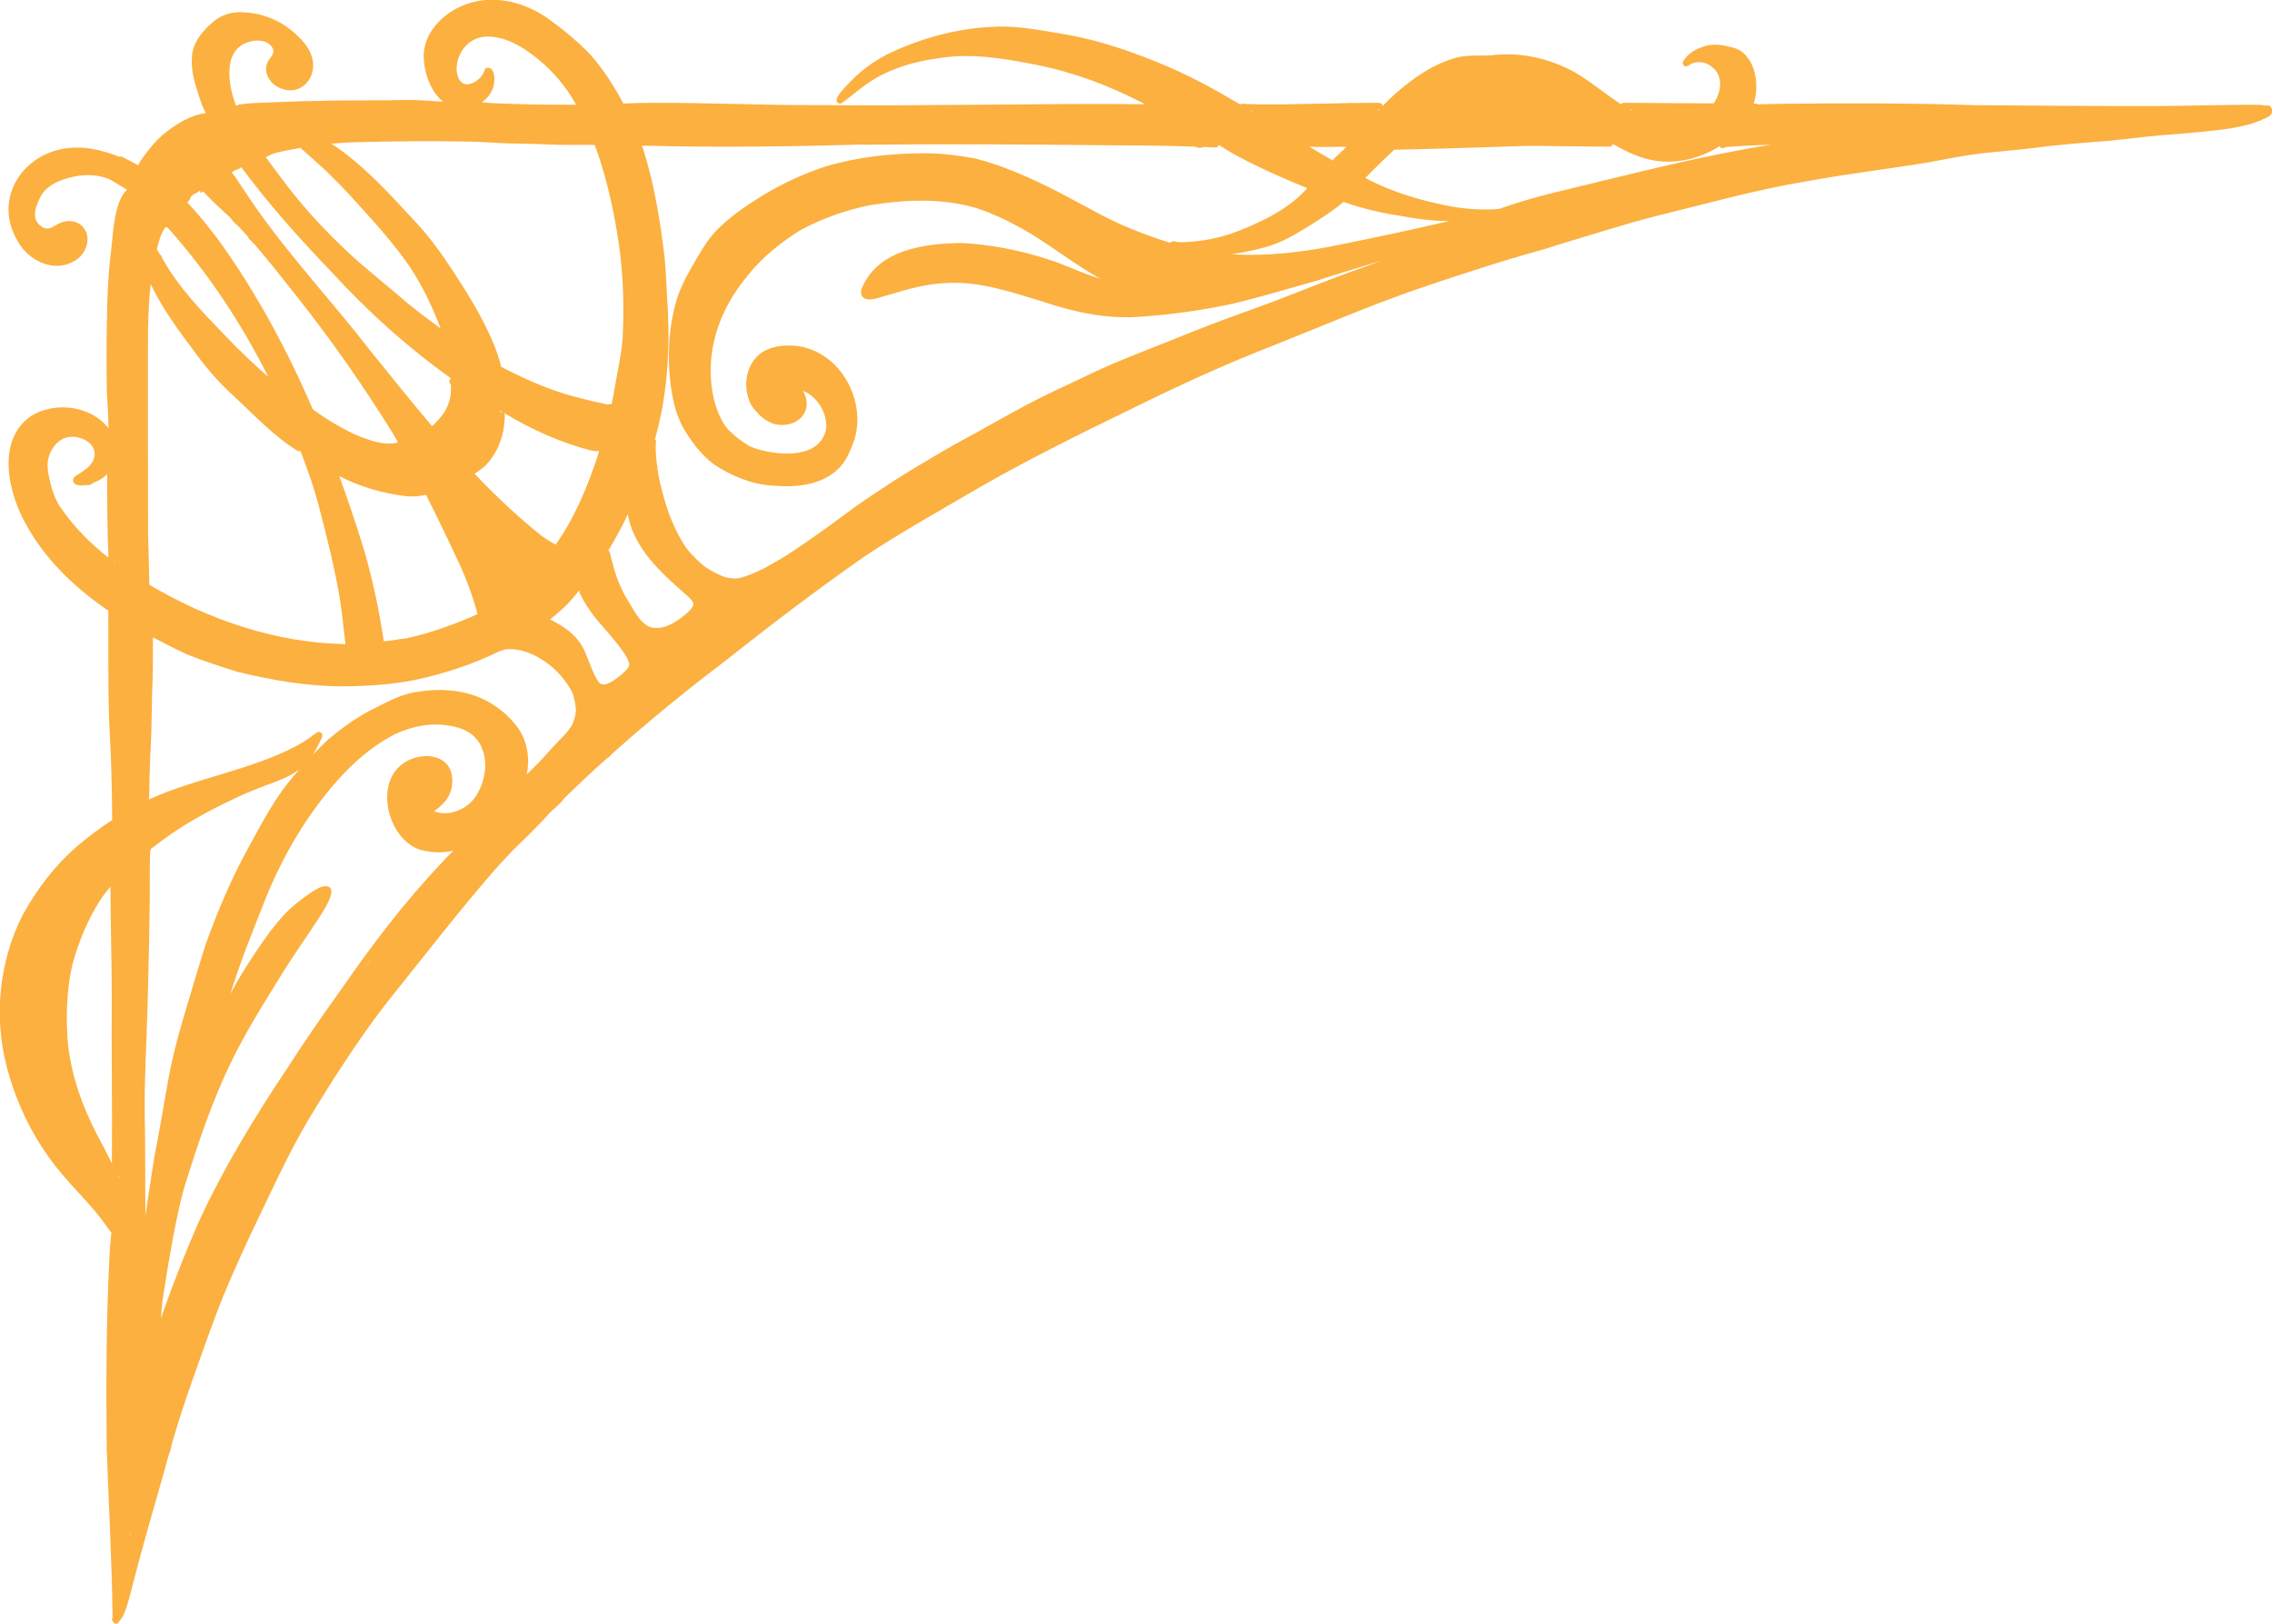 <?xml version="1.0" encoding="UTF-8"?>
<svg id="Layer_2" data-name="Layer 2" xmlns="http://www.w3.org/2000/svg" viewBox="0 0 331.59 237.03">
  <defs>
    <style>
      .cls-1 {
        fill: #fbb040;
        fill-rule: evenodd;
      }
    </style>
  </defs>
  <g id="OBJECTS">
    <path class="cls-1" d="M331.24,15.5c-.15-.15-.38-.18-.56-.09-.32-.02-.76-.17-1.07-.09-.04-.01-.09-.03-.14-.03-4.4-.01-8.79.13-13.18.18-9.4.05-18.79-.07-28.19-.12-9.35-.31-18.71-.31-28.07-.2-1.17.02-2.34.06-3.51.08-.18-.1-.39-.14-.59-.12.08-.25.17-.51.23-.77.46-2.41,0-5.43-2.14-6.93-.5-.33-1.1-.47-1.68-.61-1.29-.31-2.67-.44-3.93.07-.89.31-1.73.79-2.35,1.51-.2.24-.46.49-.48.82,0,.17.1.34.25.42.29.17.57-.03.81-.19,1.02-.63,2.38-.4,3.26.37,1.67,1.34,1.33,3.63.2,5.3-.34-.06-.77.03-1.06-.02-4.01,0-8.02-.05-12.04-.08-.19,0-.32.1-.4.22-2.33-1.49-4.45-3.33-6.85-4.72-3.69-2.01-7.97-2.97-12.15-2.42-1.58.07-3.18-.05-4.74.25-3.46.88-6.49,2.95-9.14,5.28-.68.59-1.32,1.22-1.93,1.86-.07-.73-1.23-.38-1.76-.46-2,0-4,.04-5.99.1-4.16.05-8.34.24-12.5.05-.21-.07-.38-.01-.5.11-3.42-2.03-6.9-3.95-10.57-5.54-4.7-1.99-9.55-3.73-14.58-4.64-3.01-.49-6.03-1.12-9.08-1.21-6.06-.06-12.11,1.48-17.53,4.16-1.74.92-3.35,2.08-4.75,3.46-.45.52-3.04,2.81-2.32,3.44.17.21.48.21.69.09,1.77-1.33,3.43-2.84,5.4-3.89,3.43-1.84,7.35-2.62,11.22-2.93,3.88-.19,7.73.46,11.51,1.21,5.4,1.04,10.6,2.96,15.49,5.49.19.1.38.2.57.3-15.9-.14-31.81.29-47.71.13-8.02.04-16.03-.36-24.05-.33-1.36,0-2.72.03-4.09.09-.09-.03-.18-.01-.27.02-1.32-2.53-2.88-4.94-4.76-7.1-1.79-1.87-3.8-3.55-5.9-5.07-3.05-2.28-7.02-3.53-10.81-2.75-3.99.82-8,4.21-7.64,8.59.14,2.1,1.07,4.66,2.81,6.06-1.78-.12-3.56-.27-5.34-.27-4.27.14-8.56,0-12.84.15-3.06.03-6.11.18-9.17.3-.73.03-1.46.09-2.19.2-.23.02-.5.09-.66.24-.82-2.13-1.23-4.29-.85-6.37.25-1.18.99-2.28,2.12-2.77,1-.42,2.19-.61,3.2-.12.53.29,1.04.78.95,1.44-.22.75-.97,1.25-1.02,2.07-.2,1.28.67,2.5,1.79,3.04,3.2,1.58,5.91-1.53,4.79-4.67-.41-1.21-1.3-2.18-2.21-3.04-1.88-1.79-4.36-2.94-6.95-3.19-2.06-.29-3.89.13-5.45,1.56-1.45,1.29-2.76,2.94-2.83,4.96-.15,1.98.46,3.91,1.07,5.77.25.82.57,1.61.95,2.37-2.3.28-4.41,1.64-6.18,3.08-1.16.98-2.11,2.19-3.02,3.41-.25.35-.46.72-.67,1.1,0,0-.01,0-.02-.01-.04-.02-.09-.04-.13-.06-.05-.03-.1-.07-.16-.1-.66-.35-1.33-.7-2-1.04-.14-.07-.3-.07-.44-.01-2.28-.91-4.66-1.52-7.12-1.31-6.89.53-11.46,7.42-7.69,13.64,1.53,2.85,5.38,4.69,8.32,2.83,1.63-.9,2.53-3.32,1.24-4.85-.83-1.03-2.28-1.17-3.43-.63-.53.21-.97.6-1.52.76-.43.11-.84-.03-1.19-.28-.04-.09-.12-.15-.24-.2-.17-.16-.32-.34-.43-.53-.58-1.08-.02-2.38.46-3.4.75-1.65,2.46-2.48,4.13-2.93,1.93-.58,4.05-.62,5.92.12.32.2.68.35.98.56.49.3.99.59,1.48.88.08.06.16.12.24.17-.77.51-1.27,2.02-1.51,2.84-.37,1.46-.53,2.96-.67,4.46-.22,2.07-.48,4.14-.59,6.22-.26,5.14-.27,10.29-.21,15.44.06,1.93.25,3.86.25,5.79,0,.02,0,.03.01.05-2.51-3.31-7.79-3.97-11.26-1.83-5.2,3.51-3.38,11.32-.73,15.94,2.85,5.15,7.16,9.22,11.99,12.52-.01.04-.03.08-.03.13.02,5.36-.06,10.71.13,16.07.26,4.77.42,9.55.43,14.33-1.85,1.21-3.62,2.54-5.29,3.98-3.15,2.77-5.74,6.19-7.76,9.86-3.45,6.77-4.25,14.82-2.34,22.17,1.5,5.72,4.21,11.15,8.06,15.65,1.72,2.08,3.64,3.93,5.33,6.04.65.84,1.29,1.7,1.91,2.58-.07.19-.08.43-.09.62-.08.78-.14,1.55-.19,2.33-.5,9.53-.53,19.08-.42,28.61.29,8.18.76,16.36.85,24.55-.04.06-.07.12-.08.19-.02.14.03.27.12.37.06.2.24.36.46.36s.42-.17.47-.38c.07-.06.14-.13.2-.21.45-.61.71-1.35.94-2.07.38-1.17.65-2.37.96-3.56,1.42-5.45,2.98-10.87,4.54-16.28.2-.78.42-1.55.64-2.33.19-.37.31-.86.39-1.39.96-3.31,2.03-6.58,3.19-9.84,1.42-3.98,2.79-7.98,4.38-11.9,1.65-3.93,3.4-7.82,5.27-11.66,2.24-4.68,4.42-9.4,7.05-13.87,3.52-5.81,7.16-11.53,11.31-16.93,5.29-6.59,10.44-13.29,15.98-19.67.84-.93,1.7-1.84,2.55-2.75,1.72-1.66,3.44-3.34,5.07-5.1.46-.72,1.93-1.61,2.46-2.54,2.06-1.99,4.15-3.96,6.29-5.87.11-.04.22-.1.32-.2.14-.15.27-.3.41-.45,5.2-4.63,10.59-9.05,16.14-13.26,6.83-5.39,13.74-10.7,20.9-15.66,4.85-3.21,9.93-6.06,14.95-9,7.91-4.64,16.06-8.64,24.33-12.66,6.66-3.29,13.42-6.37,20.35-9.06,6.74-2.68,13.41-5.55,20.26-7.96,4.79-1.64,9.7-3.25,14.59-4.74.23-.02.46-.08.66-.18,1.4-.44,2.83-.8,4.24-1.22.51-.16,1.02-.33,1.53-.5,4.76-1.4,9.48-2.96,14.29-4.19,7.38-1.81,14.62-3.87,22.14-5.11,5.95-1.11,11.96-1.79,17.93-2.79,2.51-.47,5.02-.99,7.56-1.28,2.66-.3,5.33-.49,7.98-.83,3.53-.48,7.09-.72,10.64-1,3.35-.36,6.69-.79,10.05-1,3.52-.35,7.11-.5,10.53-1.44.43-.14.86-.29,1.28-.46.01,0,.03,0,.04,0,.16-.04.29-.11.4-.19.26-.11.53-.22.78-.35.2-.11.41-.24.55-.43.28-.4.14-.9-.19-1.22ZM19.09,223.84c-.03.12-.05.24-.08.37,0-.08,0-.17,0-.25,0-.06,0-.11,0-.17.03.02.06.04.09.06ZM13.77,66.67c-.2,1.09-1.19,1.82-2.07,2.39-.31.2-.67.34-.9.64-.3.35-.1.89.32,1.03.49.16,1.01.14,1.51.04.38.12.74-.07,1.06-.34.13-.05.26-.11.39-.16.61-.25,1.12-.62,1.55-1.06.03,4.06.01,8.12.2,12.18-2.55-2-4.86-4.3-6.72-6.95-.9-1.14-1.39-2.51-1.75-3.91-.23-1.05-.51-2.08-.39-3.17.25-1.65,1.4-3.37,3.16-3.59,1.7-.21,3.99.92,3.65,2.9ZM29.16,27.82s.06-.02.09-.03c-.03.13-.03.26,0,.39.12-.11.27-.17.42-.22,1.22,1.32,2.54,2.53,3.87,3.73.01.01.02.02.03.03.33.42.68.92,1.1,1.18.53.56,1.07,1.12,1.58,1.7,0,.04,0,.08-.02.12.35.35.69.72,1.04,1.07,2.14,2.51,4.18,5.11,6.23,7.7,5.01,6.34,9.64,12.99,13.9,19.86.24.41.46.83.7,1.24-.03,0-.06,0-.09,0-1.82.47-3.74-.23-5.45-.86-2.35-.99-4.57-2.32-6.64-3.8-.08-.07-.17-.15-.27-.21-3.73-8.65-8.2-16.96-13.7-24.61-1.42-1.89-2.92-3.78-4.57-5.52.02-.05.02-.11.02-.17.21-.13.36-.35.4-.63.13-.15.28-.29.43-.42.35-.16.71-.3.92-.56ZM191.1,21.41c.19,0,.38,0,.56.02,1.62.04,3.23.01,4.85-.01-.02.02-.03.04-.05.05-.61.69-1.38,1.25-1.97,1.94-1.14-.65-2.27-1.32-3.39-2ZM10.56,140.79c.88-3.21,2.14-6.36,3.92-9.18.49-.8,1.05-1.51,1.65-2.2-.02,5.23.18,10.46.18,15.69-.06,8.15.09,16.3.02,24.46,0,.04.01.06.02.1,0,.06,0,.12.01.19-.7-1.42-1.43-2.83-2.18-4.22-2.15-4.1-3.72-8.54-4.25-13.15-.34-3.89-.23-7.85.62-11.68ZM22.03,179.09c-.03.24-.07.48-.1.73.01-.11.03-.22.04-.33.02-.14.04-.27.05-.41,0,0,0,.01.01.01ZM17.31,169.58s0,.01,0,.02c0,0,0,0,0,0,0,0,0,0,0-.01ZM38.11,122.33c.49-.89,1-1.77,1.51-2.64-.51.88-1.01,1.76-1.51,2.64ZM57.99,102.85c.29-.13.58-.24.87-.35-.3.12-.59.24-.87.35ZM42.01,114.28c-2.39,3.05-4.15,6.54-6.02,9.92-2.34,4.3-4.23,8.83-5.9,13.42-.91,2.75-1.69,5.54-2.54,8.31-1.14,3.75-2.23,7.53-2.94,11.38-.7,3.85-1.33,7.71-2.08,11.56-.44,2.81-.9,5.63-1.28,8.46-.01-.19-.02-.38-.03-.57-.05-4.68.01-9.36-.1-14.04-.06-5.11.25-10.22.4-15.32.18-7.05.38-14.1.35-21.15.01-.68,0-1.36.07-2.03.06-.1.07-.2.05-.29,1.03-.81,2.08-1.58,3.15-2.33,3.09-2.09,6.4-3.81,9.79-5.39,1.35-.61,2.73-1.16,4.12-1.68,1.62-.59,3.27-1.2,4.64-2.24-.58.66-1.14,1.32-1.68,2.01ZM17.25,171.71s.06-.07.09-.12c0,.11,0,.21,0,.32-.03-.07-.06-.14-.09-.2ZM75.65,106.31c-1.33-1.86-3.19-3.38-5.27-4.34-3.08-1.39-6.57-1.53-9.86-.93-2.44.4-4.6,1.75-6.8,2.81-2.08,1.15-4.02,2.56-5.84,4.09-.76.72-1.5,1.46-2.23,2.22.41-.64.76-1.33,1.09-2.01.13-.31.38-.62.29-.97-.07-.23-.32-.41-.57-.35-.55.19-.95.67-1.45.97-.56.39-1.14.75-1.74,1.07-6.81,3.58-14.63,4.65-21.61,7.84.06-.08.11-.18.11-.29.02-.93.03-1.86.05-2.8.02-.92.05-1.84.09-2.76.05-1.02.1-2.03.14-3.05.04-1.03.06-2.06.08-3.09.02-1.04.03-2.08.06-3.12.03-1.05.07-2.1.1-3.16.02-1.03.03-2.05.03-3.08,0-.52,0-1.03,0-1.55,0-.26,0-.52,0-.79,1.62.86,3.26,1.69,4.92,2.46,2.43.99,4.94,1.8,7.44,2.58,5.05,1.22,10.21,2.12,15.42,2.11,3.51-.03,7.02-.25,10.47-.93,4.29-.92,8.49-2.29,12.42-4.24.08.01.16,0,.24-.03.25-.17.55-.19.84-.22,2.51-.11,4.85,1.17,6.71,2.77,1.16,1.06,2.15,2.33,2.83,3.74.24.79.4,1.61.45,2.44-.07.74-.27,1.46-.58,2.13-.77,1.28-1.95,2.26-2.93,3.37-.68.73-1.32,1.49-2.02,2.2-.54.54-1.09,1.08-1.63,1.61.09-.56.15-1.13.17-1.71.05-1.75-.43-3.54-1.41-4.99ZM38.87,22.9c1.33-.75,2.82-.89,4.34-1.2.22-.05.45-.08.67-.12.05.09.12.17.21.22.73.64,1.45,1.28,2.17,1.93,2.24,1.98,4.29,4.16,6.28,6.39,2.59,2.82,5.1,5.69,7.29,8.84,1.83,2.79,3.25,5.76,4.44,8.88.01.03.02.05.03.08-1.7-1.22-3.37-2.48-4.97-3.79-2.99-2.62-6.16-5.04-9.04-7.79-3.3-3.15-6.37-6.48-9.09-10.16-.74-.98-1.57-2.07-2.4-3.23.03-.01.05-.03.08-.04ZM86.79,21.14c.07.18.14.37.21.55,1.58,4.43,2.59,9.06,3.29,13.71.68,4.62.82,9.3.58,13.99-.18,2.39-.72,4.69-1.13,7.06-.14.85-.3,1.7-.47,2.54-.25-.03-.55.03-.79.06-.06-.06-.14-.1-.23-.12-1.79-.34-3.54-.81-5.32-1.29-3.4-1.01-6.65-2.46-9.79-4.11-.02-.13-.05-.25-.09-.36-.46-1.83-1.21-3.58-2.04-5.27-1.41-2.9-3.12-5.63-4.89-8.32-1.71-2.64-3.57-5.2-5.74-7.47-3.47-3.75-6.92-7.58-11.12-10.53-.29-.21-.6-.41-.9-.61,1.47-.13,2.94-.21,4.41-.23,5.07-.13,10.14-.18,15.21-.08,2.06,0,4.12.2,6.18.27,2.06.04,4.13.06,6.18.17,1.77.06,3.54.06,5.32.04.37,0,.75.01,1.12.02ZM125.94,21.13c12.12-.14,24.24-.05,36.35.08,4.04.01,8.07.05,12.11.19.4.22.91.23,1.3.05.57.02,1.15.04,1.72.07.22.01.4-.16.46-.36.96.59,1.92,1.2,2.93,1.73,1.56.83,3.15,1.59,4.76,2.33.3.14.59.27.89.4,1.43.64,2.87,1.25,4.32,1.83-.09.12-.18.23-.26.3-2.63,2.94-7.23,5.07-10.91,6.38-2,.65-4.06,1.05-6.18,1.18-.63,0-1.35.13-1.97-.07-.28-.1-.54.01-.67.2-2.46-.75-5-1.71-7.38-2.76-3.68-1.7-7.27-3.89-10.95-5.66-3.29-1.58-6.67-3.03-10.22-3.91-2.39-.44-4.81-.73-7.24-.74-4.85,0-9.75.52-14.41,1.9-3.34,1.06-6.52,2.58-9.51,4.4-2.32,1.43-4.59,3.01-6.51,4.96-1.06,1.1-1.88,2.39-2.66,3.7-1.15,1.95-2.31,3.92-3.05,6.07-1.37,4.46-1.56,9.25-.82,13.85.3,1.71.75,3.42,1.55,4.96,1.18,2.09,2.67,4.1,4.59,5.56,2.47,1.61,5.3,2.85,8.26,3.08,3.48.32,7.43.1,10.02-2.54.81-.82,1.36-1.87,1.78-2.94,1.02-2.22,1.14-4.77.48-7.11-1.22-4.38-4.96-7.92-9.67-7.83-1.73,0-3.58.45-4.76,1.81-1.66,1.88-1.8,4.86-.57,7,.86,1.21,2.02,2.35,3.5,2.7,3.14.57,5.63-1.83,3.99-4.9,2.15.9,3.59,3.3,3.35,5.62-.92,4.28-6.62,3.85-9.9,2.93-.43-.13-.86-.29-1.27-.48-1.08-.62-2.09-1.41-2.99-2.29-.16-.19-.33-.38-.49-.56-1.89-2.81-2.36-6.39-2.13-9.71.4-4.62,2.34-8.68,5.26-12.23,2.18-2.78,5-5.03,8-6.86,3.13-1.63,6.49-2.83,9.96-3.52,5.1-.82,10.43-1.05,15.43.41,2.86.9,5.54,2.3,8.13,3.83,3.38,2.09,6.53,4.55,10.01,6.49-2.57-.73-4.95-1.99-7.5-2.78-4.09-1.34-8.38-2.2-12.68-2.42-5.45.05-12.32.95-14.64,6.67-.14.37-.12.79.09,1.13.78.99,2.81,0,3.86-.23,2.77-.83,5.59-1.65,8.5-1.74,4.77-.25,9.3,1.29,13.83,2.67,4.47,1.51,9.14,2.57,13.88,2.29.81-.05,1.61-.12,2.42-.19.13-.01.27-.02.4-.03,3.82-.35,7.61-.94,11.36-1.75,4.1-1,8.14-2.21,12.2-3.36,3.19-1.04,6.42-1.98,9.63-2.98-1.35.49-2.7.97-4.05,1.46-2.05.74-4.09,1.51-6.11,2.3-2.04.8-4.07,1.61-6.12,2.38-2.09.78-4.19,1.52-6.29,2.29-2.11.77-4.2,1.59-6.29,2.43-1.01.41-2.02.82-3.04,1.22-1.07.43-2.15.84-3.23,1.27-2.12.85-4.24,1.7-6.32,2.65-1.03.47-2.05.97-3.08,1.46-1.03.49-2.06.96-3.09,1.45-2.01.95-3.99,1.96-5.94,3.02-2.02,1.09-4.01,2.25-6.03,3.35-.99.54-1.99,1.07-2.98,1.63-1.02.57-2.03,1.16-3.03,1.75-1.98,1.16-3.94,2.34-5.87,3.58-.94.6-1.88,1.22-2.81,1.84-.9.6-1.79,1.2-2.67,1.83-1.83,1.32-3.62,2.68-5.46,3.98-1.29.91-2.59,1.81-3.91,2.68-1.31.87-2.68,1.67-4.06,2.41-.8.41-1.62.77-2.46,1.09-.35.12-.69.23-1.05.31-.21.04-.41.07-.62.1-.1,0-.2,0-.31,0-.28-.02-.55-.05-.82-.09-.16-.04-.32-.08-.48-.12-.35-.13-.7-.27-1.04-.43-.54-.26-1.07-.55-1.57-.87-.28-.19-.55-.39-.8-.61-.48-.42-.98-.91-1.46-1.42-.27-.3-.57-.66-.85-1.04-.35-.51-.67-1.04-.96-1.58,0,0,0,0,0,0,0-.02-.02-.03-.03-.05-.52-.99-.99-2.03-1.4-3.11-.49-1.36-.92-2.82-1.27-4.29-.15-.64-.29-1.29-.4-1.94-.02-.13-.03-.26-.05-.4.01-.23-.01-.45-.08-.63-.04-.3-.08-.6-.11-.9-.06-.71-.1-1.42-.07-2.13,0-.03,0-.07,0-.1.07-.15.06-.33-.02-.47-.03-.05-.07-.09-.11-.12.45-1.61.83-3.23,1.12-4.87.79-4.46.98-8.99.79-13.52-.17-2.68-.25-5.36-.48-8.03-.63-5.36-1.49-10.72-3.12-15.88-.07-.19-.14-.37-.21-.55.27,0,.53-.01.8-.01,10.47.28,20.95.11,31.42-.17ZM173.81,36.27s-.03,0-.04,0c.01,0,.03,0,.04,0,0,0,0,0,0,.01ZM114.22,69.95s.04.02.06.03c-.14,0-.29,0-.43-.01.12,0,.25,0,.37-.02ZM122.4,66.84s0-.01,0-.02c.08-.1.14-.21.21-.31-.07.11-.13.22-.21.33ZM148.05,37.56s-.02-.01-.03-.02c.09.02.17.04.26.06-.08-.01-.15-.03-.23-.04ZM211.03,32.25c.18,0,.36,0,.54,0-5.13,1.19-10.28,2.3-15.45,3.34-5.39,1.15-10.98,1.87-16.48,1.51.12-.02.25-.02.37-.04,2.03-.31,4.06-.72,6-1.42,1.95-.74,3.73-1.84,5.49-2.94,1.56-1,3.14-1.99,4.54-3.21.01,0,.01-.02.02-.03,2.66.94,5.4,1.6,8.19,2.02,2.03.39,4.08.67,6.14.77.21,0,.43,0,.64,0ZM21.61,77.61c-.01-9.09-.04-18.17-.02-27.26,0-2.96.07-5.94.4-8.89,1.59,3.3,3.7,6.31,5.92,9.22,1.83,2.58,3.85,5,6.2,7.12,3,2.77,5.79,5.82,9.29,7.98.14.09.3.09.45.03.93,2.42,1.8,4.86,2.5,7.35,1.27,4.87,2.53,9.75,3.33,14.72.2,1.4.37,2.83.52,4.26.09.61.13,1.24.21,1.87-.05,0-.11,0-.16,0-10.04-.21-19.84-3.57-28.45-8.66-.05-2.58-.13-5.17-.19-7.75ZM34.96,24.6c.11-.03.19-.11.25-.21,4.01,5.43,8.55,10.48,13.21,15.34,5.26,5.75,11.08,10.98,17.42,15.5,0,0,0,0,0,0-.28.14-.33.53-.15.77.03.04.07.08.11.13.14,1.65-.31,3.3-1.37,4.61-.32.41-.67.8-1.06,1.16-.11.08-.22.19-.3.31-3.04-3.58-5.97-7.25-8.9-10.87-5.58-7.24-11.89-13.91-17.1-21.43-.67-.97-1.32-1.96-1.97-2.94-.25-.31-.76-1.25-1.29-1.81.13-.08.25-.16.37-.24.25-.12.51-.23.78-.31ZM57.48,34.22c.03.08.08.15.12.23-.06-.08-.12-.15-.19-.23.02,0,.05,0,.07,0ZM63.27,43.02c.05.11.08.23.13.35-.06-.13-.12-.25-.18-.38.02.01.03.02.05.03ZM86.4,65.76c.34.07.69.11,1.04.09-.04.13-.08.27-.12.4-1.5,4.65-3.4,9.24-6.22,13.24-.7-.37-1.38-.8-2.04-1.27-3.49-2.78-6.73-5.85-9.81-9.09.17-.1.33-.21.47-.28,2.66-1.77,3.98-5.17,3.95-8.29-.03-.38-.37-.5-.64-.41,0,0,0,0,0,0,0-.07,0-.15,0-.22.16.1.32.2.48.3,4.01,2.44,8.35,4.41,12.91,5.55ZM64.67,62.01s-.03,0-.04-.01c.03-.03.05-.06.08-.09-.01.03-.03.07-.04.1ZM56.44,93.55c-.14.02-.29.03-.43.05-.71-4.78-1.72-9.53-3.13-14.15-1.04-3.34-2.16-6.66-3.36-9.96,3.05,1.58,6.44,2.54,9.84,2.94.95.08,1.9-.01,2.82-.2,0,0,0,0,0,0,1.74,3.44,3.4,6.91,5.03,10.4.87,2,1.65,4.05,2.25,6.15.1.27.15.56.22.85-1.53.72-3.13,1.33-4.71,1.89-1.9.69-3.85,1.26-5.82,1.68-.89.02-1.83.32-2.72.35ZM89.48,82.53c-.02-.19-.07-.37-.14-.53-.12-.47-.25-.94-.36-1.41-.04-.12-.11-.2-.19-.26,1.04-1.71,1.99-3.47,2.84-5.28.03.2.05.4.1.59,1.09,4.54,4.64,7.88,8.04,10.84,1.46,1.34,2.12,1.62.34,3.14-1.43,1.19-3.3,2.45-5.24,1.9-1.54-.67-2.28-2.36-3.13-3.71-1.04-1.63-1.74-3.42-2.27-5.27ZM80.28,90.41c.93-.75,1.84-1.53,2.67-2.38.55-.6,1.07-1.22,1.58-1.85.02,0,.04,0,.06-.01-.04.11-.04.23,0,.34.66,1.44,1.55,2.76,2.56,3.98,1.3,1.56,2.71,3.03,3.86,4.71.38.56.75,1.16.83,1.84-.09.57-.66.93-1.04,1.33-.68.56-2.19,1.85-3.1,1.45-.43-.26-.63-.77-.87-1.2-.59-1.17-.97-2.43-1.52-3.62-.8-1.84-2.36-3.16-4.1-4.1-.3-.18-.62-.33-.93-.5ZM58.52,65.38s0-.01-.01-.02c0,0,0,0,0,0,0,0,0,0,0,0,0,0,0,.01.01.02ZM39.76,56.2s-.02-.02-.02-.02c0,0,0,0,0,0,0,.01,0,.02.01.03ZM229.14,27.55c-3.51.81-6.99,1.75-10.38,2.95-2.1.16-4.21.05-6.3-.25-4.53-.79-9.11-2.1-13.2-4.28,0,0,0,0,0,0,.38-.37.74-.75,1.11-1.12,1.03-1.04,2.09-2.03,3.15-3.03.05.01.11.03.18.03,6.3-.13,12.6-.34,18.91-.55,4.1-.02,8.21.1,12.31.11.29-.01.43-.19.46-.39,1.72.96,3.47,1.85,5.4,2.28,3.41.78,7.18-.03,10.17-1.96.07.13.17.24.32.28.17.06.37-.01.49-.14,2.22-.2,4.46-.29,6.7-.36-9.89,1.57-19.59,4.08-29.32,6.43ZM71.17,11.52s0,0,0,0c0,0,0,0,0,0,0,0,0,0,0,0ZM72.15,11.63c.01-1.26-.42-1.68-.79-1.7-.02-.01-.03-.03-.06-.04-.28-.08-.55.13-.6.4-.11.32-.26.63-.48.9-.54.62-1.34,1.13-2.19,1.13-2.73-.49-1.52-8.17,4.6-6.83,2.3.44,4.29,1.83,6.08,3.29,2.05,1.71,3.79,3.75,5.12,6.07.09.14.17.29.26.44-1.98-.02-3.97.01-5.95-.03-2.01-.06-4.02-.09-6.03-.19-.59-.02-1.19-.1-1.78-.14,1.07-.75,1.82-1.9,1.82-3.29ZM39.15,55s-.07-.06-.1-.09c-2.22-1.95-4.37-3.99-6.39-6.14-3.24-3.35-6.52-6.76-8.84-10.83-.08-.12-.15-.25-.22-.37,0-.02,0-.04,0-.05-.02-.17-.11-.29-.24-.36-.15-.26-.3-.51-.47-.75.25-1.11.56-2.24,1.2-3.19.1,0,.18-.05.25-.11.2.21.4.43.6.64,5.64,6.4,10.39,13.62,14.22,21.26ZM41.75,156.17c-4.75,7.13-9.23,14.49-12.8,22.29-1.85,4.22-3.54,8.52-5.09,12.86-.13.36-.24.73-.36,1.1.03-.47.06-.94.09-1.42.07-.6.13-1.2.22-1.8.43-2.84.91-5.68,1.43-8.51.57-2.95,1.14-5.92,2.09-8.78,1.4-4.47,2.9-8.92,4.74-13.23,2.27-5.51,5.38-10.59,8.52-15.63,1.96-3.26,4.19-6.33,6.25-9.53.57-.92,2.9-4.48.36-4.16-.8.2-1.5.7-2.18,1.16-1.18.84-2.35,1.72-3.35,2.77-1.68,1.77-3.09,3.77-4.44,5.8-1.28,1.94-2.54,3.9-3.6,5.97,1.28-4.23,2.92-8.33,4.55-12.43,1.77-4.72,4.09-9.25,6.92-13.42,3.31-4.72,7.24-9.29,12.42-12,2-.94,4.43-1.61,6.72-1.45,1.75.13,3.6.46,4.93,1.7.5.48.87,1.03,1.13,1.63.01.04.03.08.04.13.01.02.03.05.04.07.89,2.22.35,5-.96,6.96-1.27,1.9-3.88,2.98-6.07,2.15,1.12-.81,2.21-1.82,2.52-3.22.3-1.31.18-2.88-.85-3.84-1.8-1.65-5-1.07-6.68.49-3.67,3.3-1.42,11,3.2,12.25,1.72.42,3.23.4,4.63.07-.58.56-1.14,1.14-1.67,1.74-5.45,5.73-10.24,12.05-14.73,18.55-2.77,3.85-5.46,7.75-8.02,11.74ZM194.09,24.29c-.11-.04-.21-.09-.32-.13,0-.02-.02-.04-.02-.06.11.07.23.13.34.19ZM16.64,82.01s.06-.07.08-.11c.02.08.04.15.07.22-.05-.04-.1-.08-.15-.12ZM54.14,139.97c-.04.08-.09.16-.12.24-.38.5-.76,1.01-1.14,1.52.42-.59.84-1.17,1.26-1.75ZM272.08,19.86c-.06,0-.12.02-.18.03-.02-.01-.03-.02-.05-.03.08,0,.15,0,.23,0ZM248.12,8.04s0,.03-.01.05c-.03,0-.05,0-.08,0,.03-.01.06-.03.09-.04ZM238.16,15.98s-.05.07-.06.11c-.02,0-.04-.02-.06-.03-.05-.03-.1-.06-.15-.09.09,0,.18,0,.27,0ZM201.33,15.98s0,0,0,0c-.05.05-.1.11-.15.16-.03-.06-.05-.11-.09-.16.08,0,.16,0,.24,0ZM182.79,16.19s-.02.04-.03.06c0,.01,0,.02,0,.03-.06-.03-.11-.07-.17-.1.07,0,.13,0,.2,0ZM126.36,11.19s0,.02.01.03c-.08.05-.16.1-.24.15.07-.06.15-.12.22-.18ZM19.35,28.33s-.03,0-.04,0c0,0,0-.01,0-.02.01,0,.02.02.03.03Z"/>
  </g>
</svg>